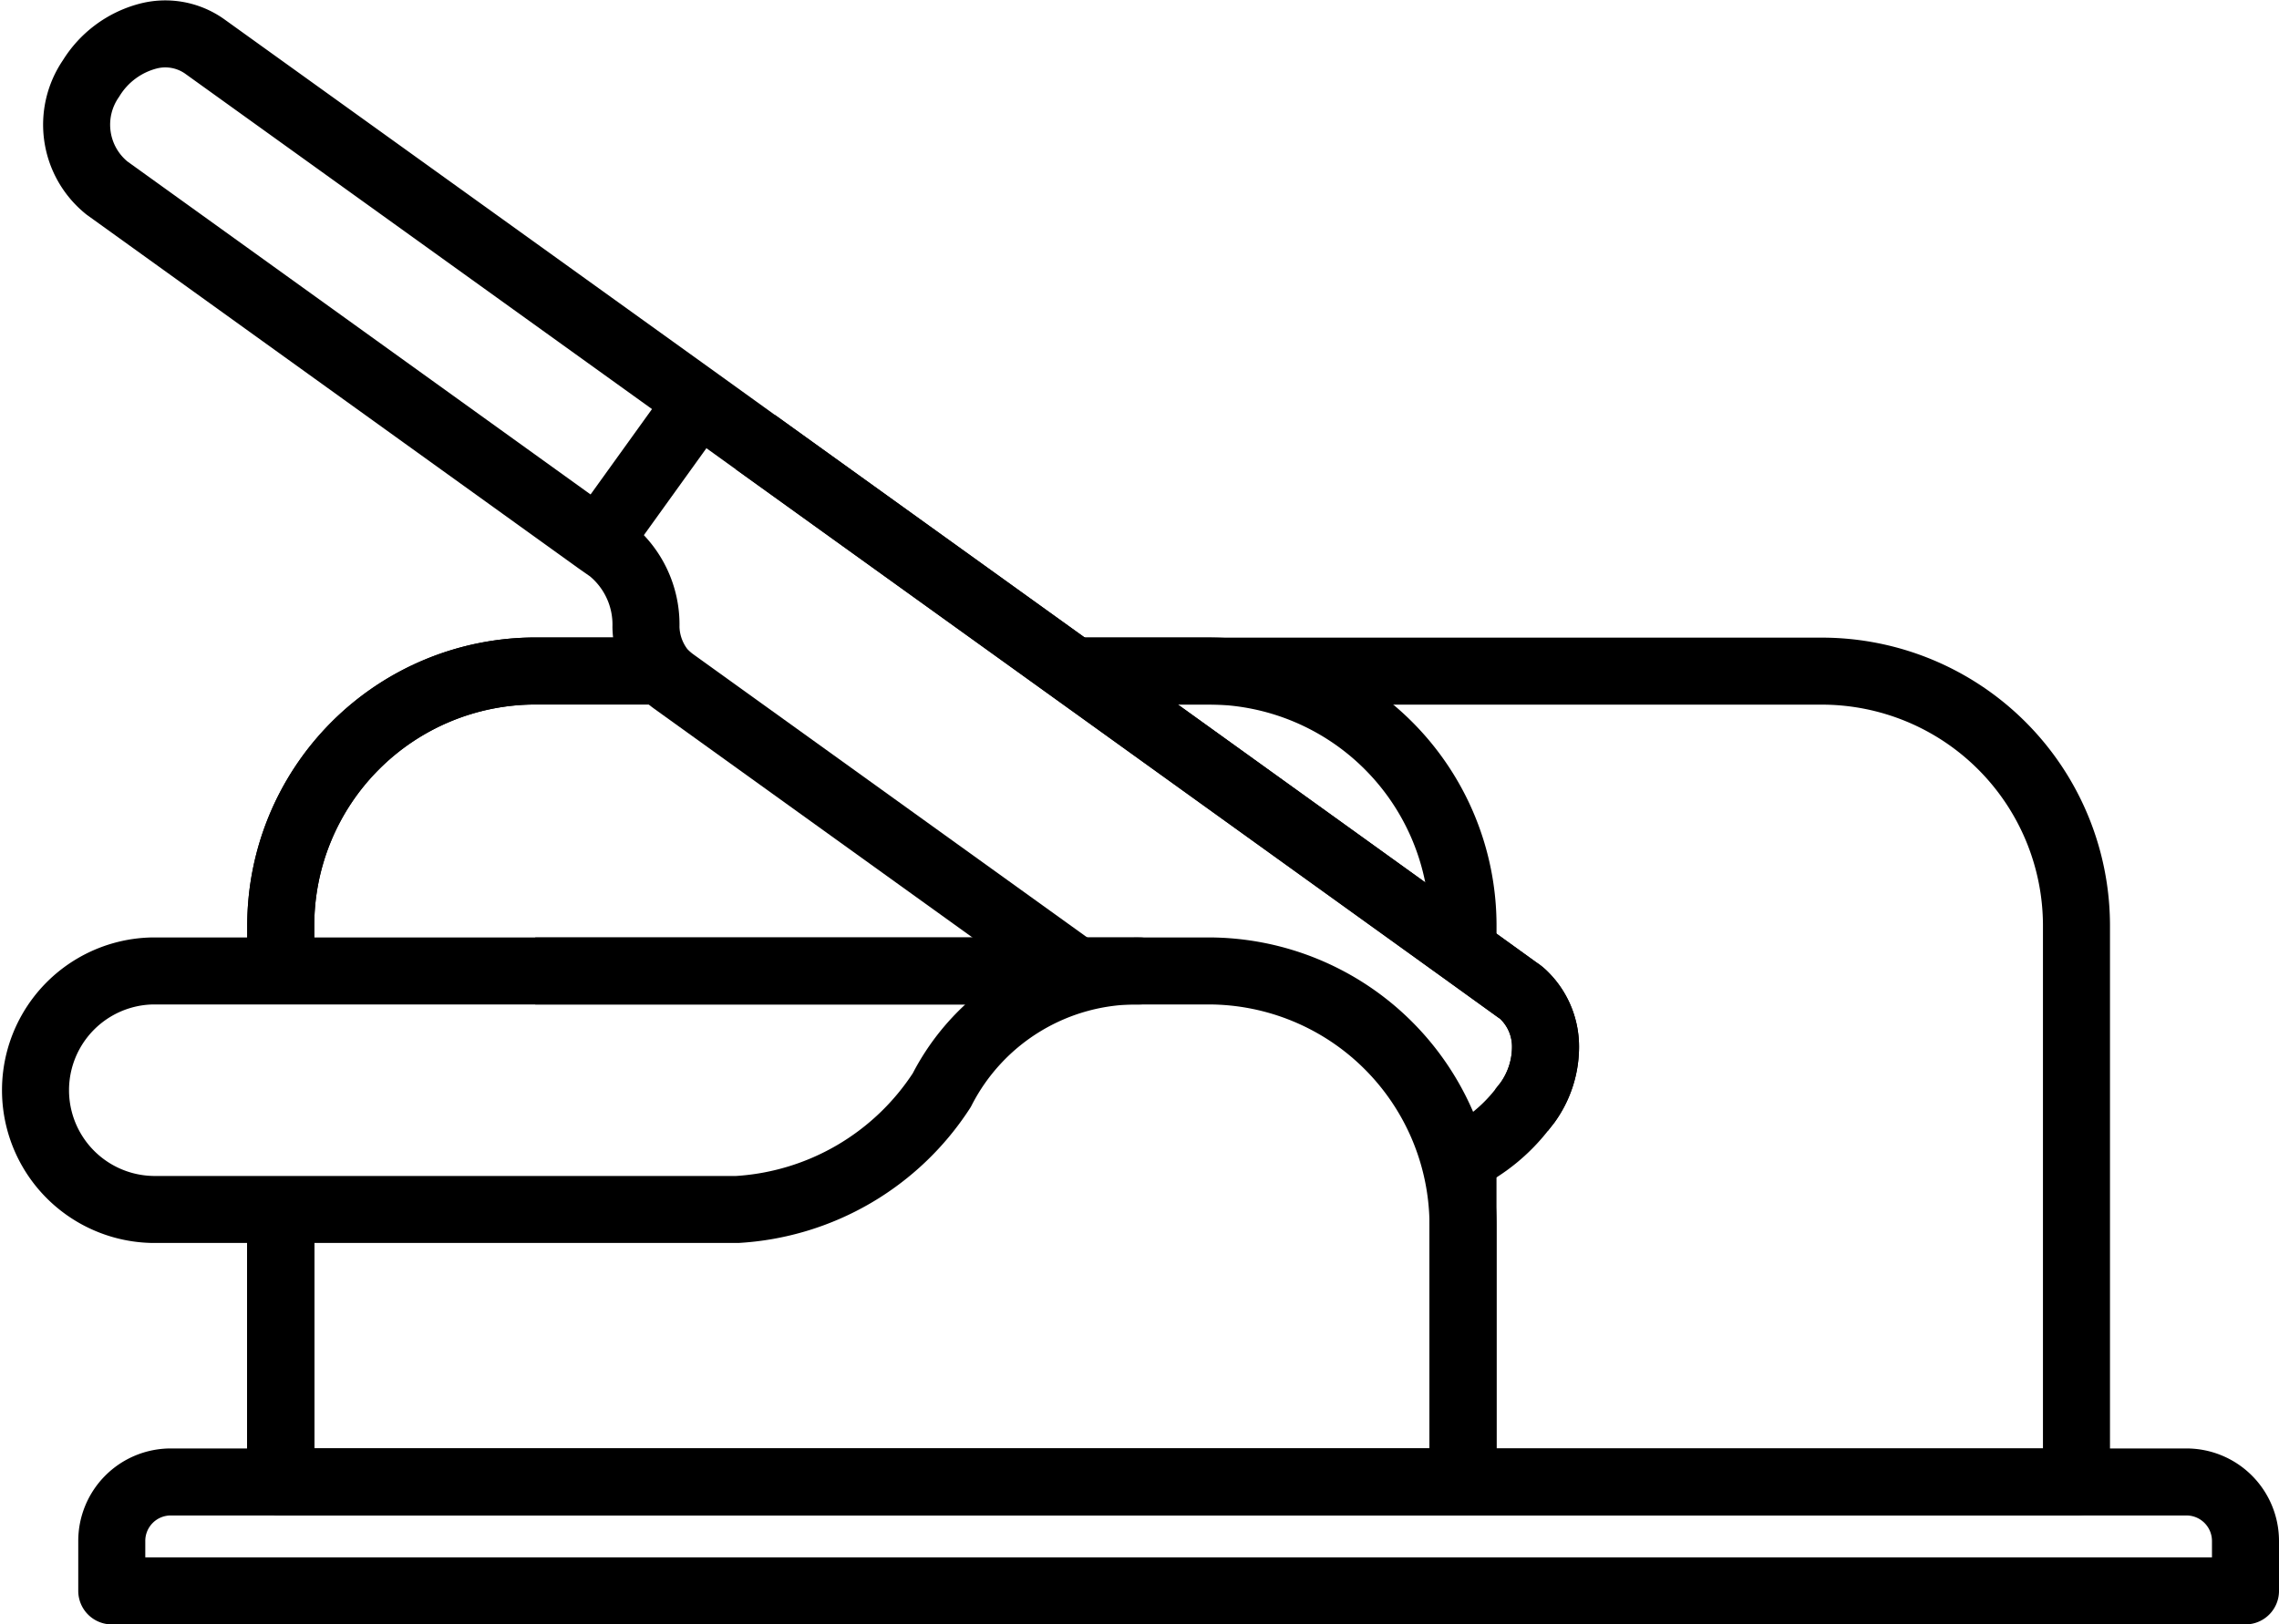 <?xml version="1.0" encoding="UTF-8"?>
<svg xmlns="http://www.w3.org/2000/svg" width="68" height="48.482" viewBox="0 0 68 48.482">
  <g id="Groupe_13" data-name="Groupe 13" transform="translate(1 1.008)">
    <path id="Tracé_52" data-name="Tracé 52" d="M67.165,58.949v1.487H3.5V58.949a1.76,1.76,0,0,1,1.755-1.764H65.4A1.762,1.762,0,0,1,67.165,58.949Z" transform="translate(-1.165 -13.962)" fill="none" stroke="#000" stroke-linejoin="round" stroke-width="2"></path>
    <path id="Tracé_53" data-name="Tracé 53" d="M8.9,40.217V38.865a7.6,7.6,0,0,1,7.595-7.6h3.779" transform="translate(-1.523 -12.246)" fill="none" stroke="#000" stroke-linejoin="round" stroke-width="2"></path>
    <path id="Tracé_54" data-name="Tracé 54" d="M8.9,47.337v8.132H62.48v-16.6a7.6,7.6,0,0,0-7.6-7.6H32.56" transform="translate(-1.523 -12.246)" fill="none" stroke="#000" stroke-linejoin="round" stroke-width="2"></path>
    <path id="Tracé_55" data-name="Tracé 55" d="M44.175,46.827V56.5H8.9V48.368" transform="translate(-1.523 -13.276)" fill="none" stroke="#000" stroke-linejoin="round" stroke-width="2"></path>
    <path id="Tracé_56" data-name="Tracé 56" d="M8.9,40.217V38.865a7.6,7.6,0,0,1,7.595-7.6h3.779" transform="translate(-1.523 -12.246)" fill="none" stroke="#000" stroke-linejoin="round" stroke-width="2"></path>
    <path id="Tracé_57" data-name="Tracé 57" d="M45.853,39.617v-.753a7.6,7.6,0,0,0-7.595-7.6H34.237" transform="translate(-3.2 -12.246)" fill="none" stroke="#000" stroke-linejoin="round" stroke-width="2"></path>
    <path id="Tracé_58" data-name="Tracé 58" d="M8.9,56.609V48.961c0-.162.009-.323.018-.484" transform="translate(-1.523 -13.385)" fill="none" stroke="#000" stroke-linejoin="round" stroke-width="2"></path>
    <path id="Tracé_59" data-name="Tracé 59" d="M17.031,40.852H37.119a7.6,7.6,0,0,1,7.595,7.6V56.1" transform="translate(-2.061 -12.881)" fill="none" stroke="#000" stroke-linejoin="round" stroke-width="2"></path>
    <path id="Tracé_60" data-name="Tracé 60" d="M33.992,40.852H4.56a3.56,3.56,0,0,0,0,7.119H22a7.824,7.824,0,0,0,6.1-3.56A6.522,6.522,0,0,1,33.992,40.852Z" transform="translate(-1 -12.881)" fill="none" stroke="#000" stroke-linejoin="round" stroke-width="2"></path>
    <path id="Tracé_61" data-name="Tracé 61" d="M45.49,43.024l.17-.215a2.851,2.851,0,0,0,.546-1.639A2.15,2.15,0,0,0,45.57,39.6a1.1,1.1,0,0,0-.2-.161l-1.629-1.174L32.128,29.913l-9.494-6.824-1.692-1.218-14.75-10.6a2.03,2.03,0,0,0-1.693-.3,2.843,2.843,0,0,0-1.692,1.263A2.427,2.427,0,0,0,3.281,15.5L17.942,26.044l.359.251a2.876,2.876,0,0,1,1.065,2.31,2.16,2.16,0,0,0,.474,1.307,2.3,2.3,0,0,0,.349.314l12.019,8.642.251.179" transform="translate(-1.092 -10.898)" fill="none" stroke="#000" stroke-linejoin="round" stroke-width="2"></path>
    <path id="Tracé_62" data-name="Tracé 62" d="M44.938,45.42c.08-.027.162-.072.242-.107a5.155,5.155,0,0,0,1.746-1.424l.17-.215a2.845,2.845,0,0,0,.546-1.639,2.146,2.146,0,0,0-.636-1.568,1.1,1.1,0,0,0-.2-.161L45.18,39.133,33.564,30.777l-9.493-6.824" transform="translate(-2.527 -11.762)" fill="none" stroke="#000" stroke-linejoin="round" stroke-width="2"></path>
    <line id="Ligne_28" data-name="Ligne 28" x1="3" y2="4.172" transform="translate(16.852 10.97)" fill="none" stroke="#000" stroke-linejoin="round" stroke-width="2"></line>
  </g>
</svg>
